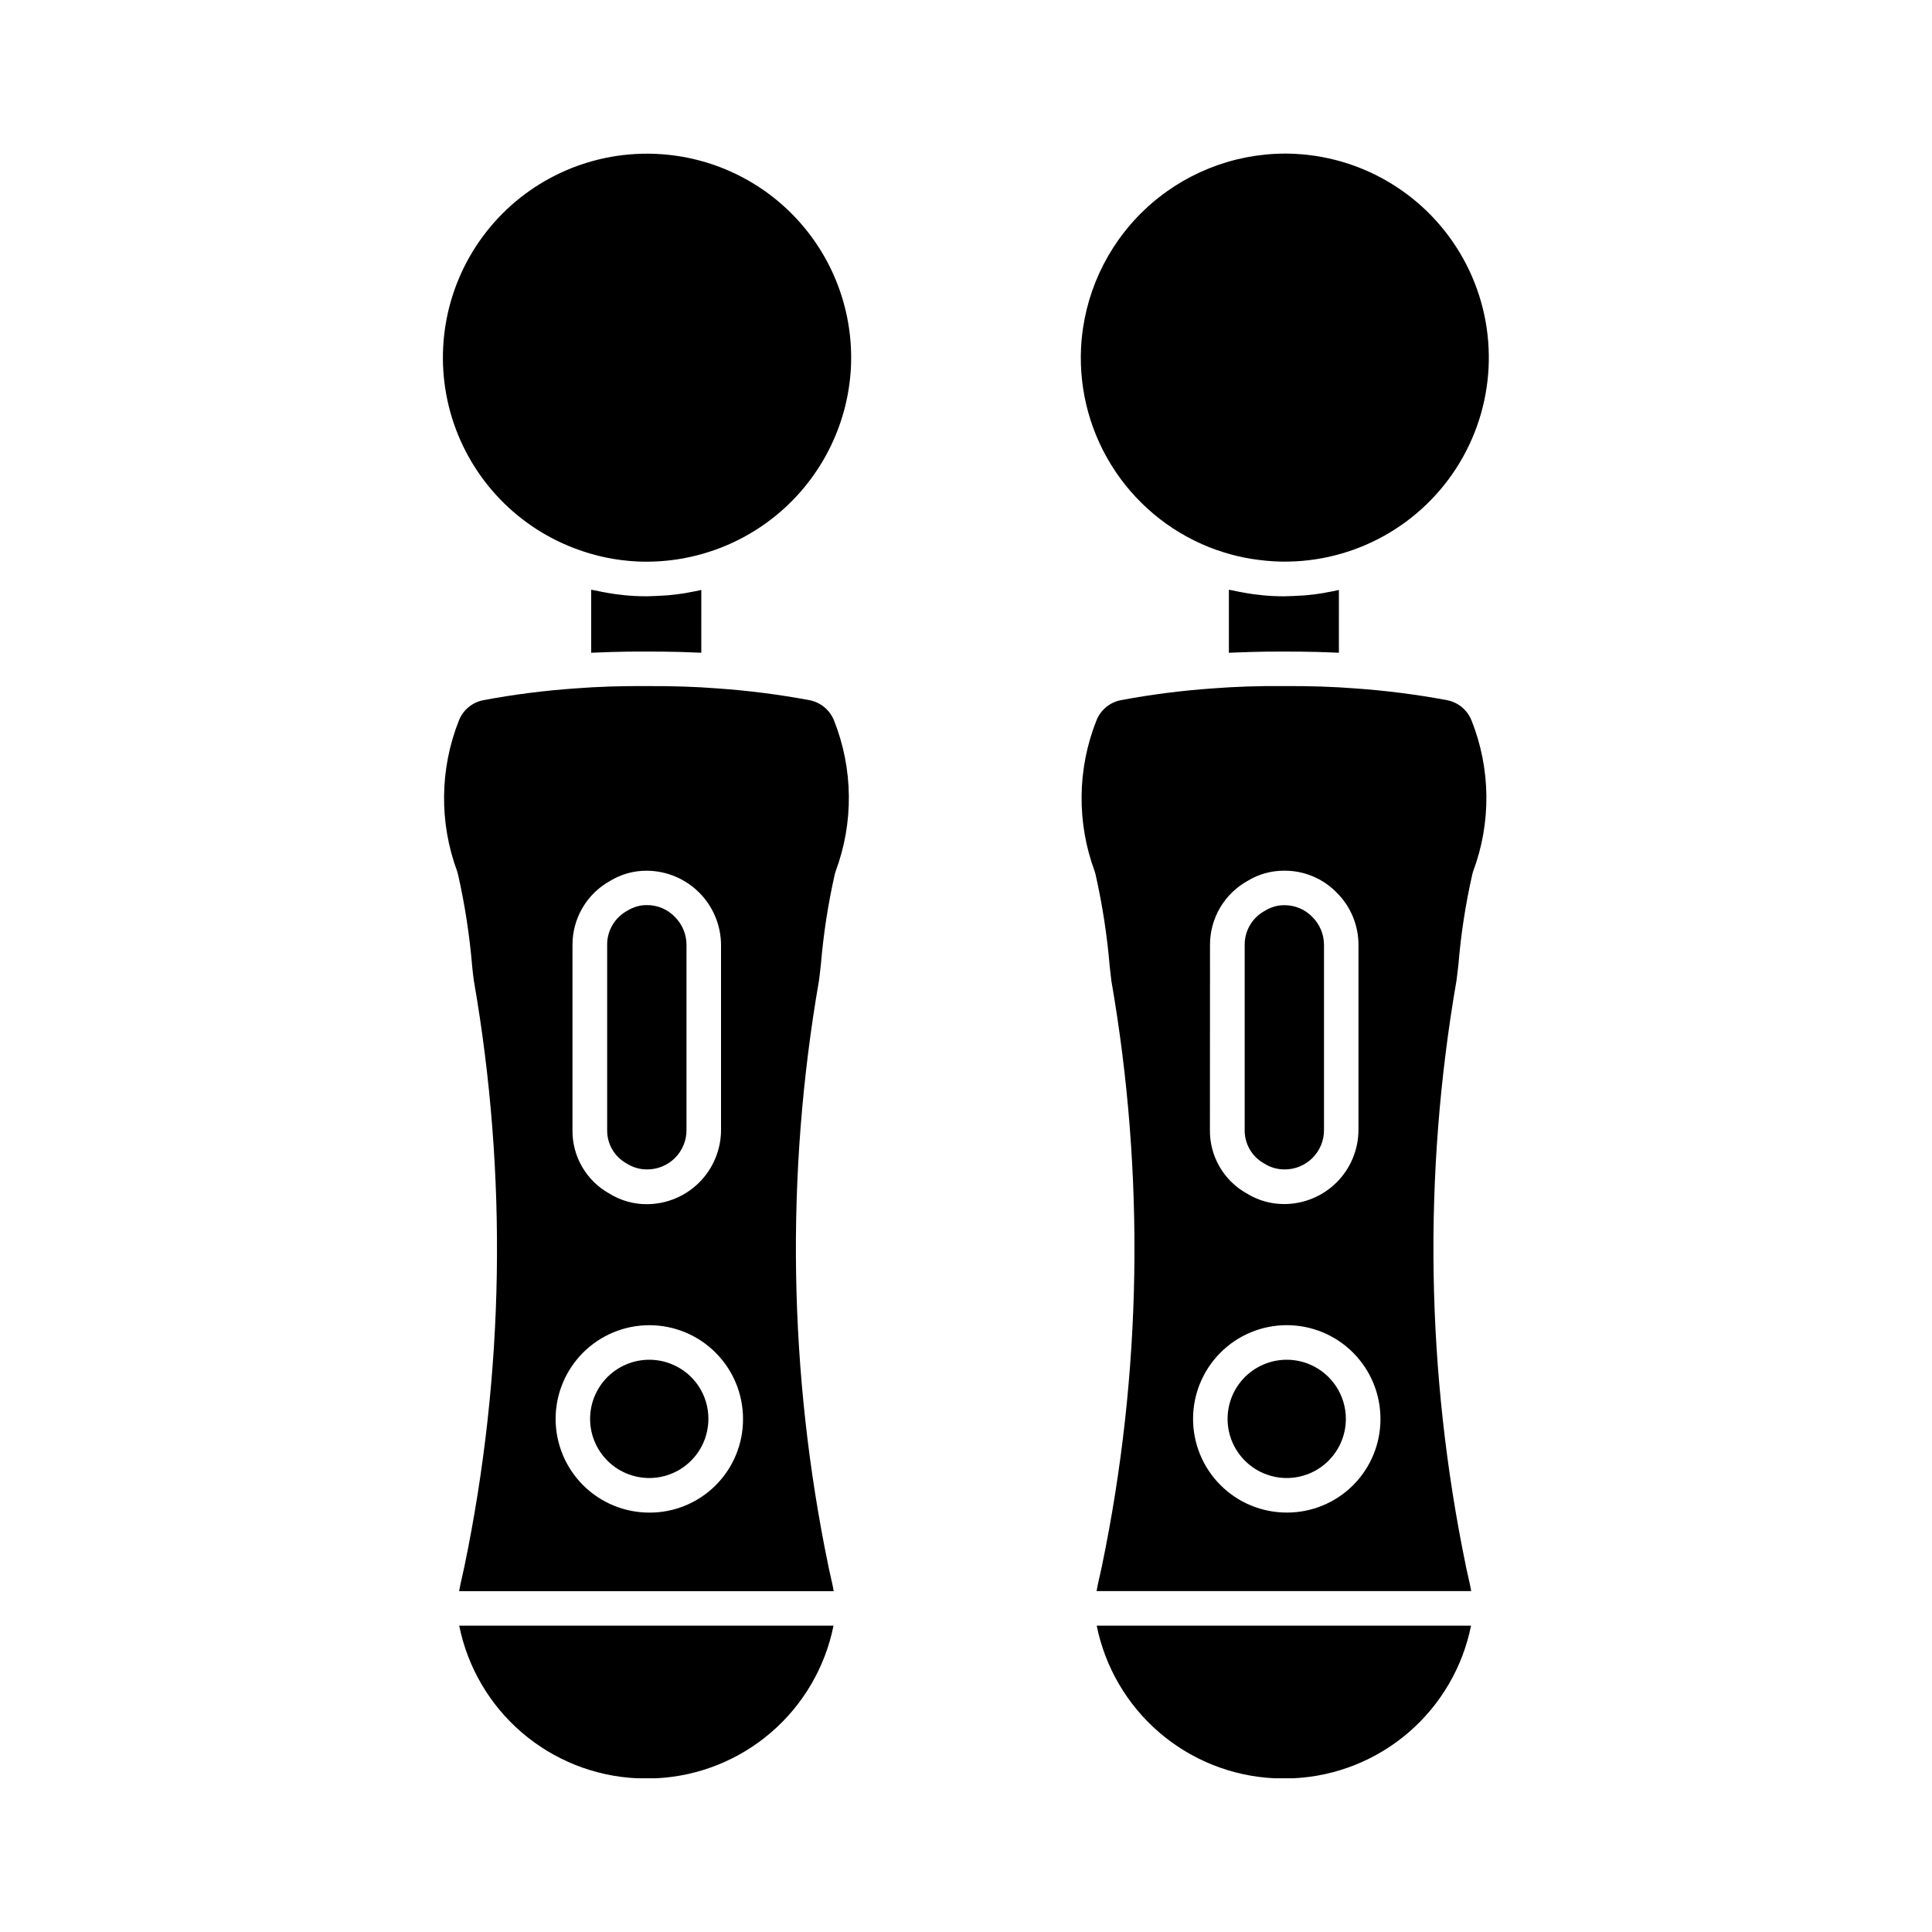 <?xml version="1.0" encoding="UTF-8"?>
<!-- Uploaded to: ICON Repo, www.iconrepo.com, Generator: ICON Repo Mixer Tools -->
<svg fill="#000000" width="800px" height="800px" version="1.1" viewBox="144 144 512 512" xmlns="http://www.w3.org/2000/svg">
 <g>
  <path d="m533.84 574.82h-99.199c2.223 11.016 8.051 20.973 16.57 28.297 8.52 7.324 19.242 11.598 30.465 12.141h5.215c11.211-0.555 21.914-4.836 30.418-12.16 8.504-7.324 14.32-17.273 16.531-28.277z"/>
  <path d="m533.04 561.64c-0.195-0.859-0.391-1.715-0.566-2.559v-0.055c-10.555-51.094-11.402-103.72-2.496-155.13 0.117-0.738 0.297-2.363 0.539-4.496v-0.004c0.656-7.922 1.871-15.793 3.629-23.547v-0.039l0.234-0.844c4.848-12.941 4.699-27.223-0.418-40.062-1.109-2.766-3.547-4.777-6.473-5.348-8.062-1.508-16.207-2.547-24.391-3.121-5.902-0.457-12.043-0.66-18.777-0.613-6.848-0.074-12.984 0.156-18.879 0.609h-0.004c-8.191 0.57-16.344 1.613-24.414 3.125-2.918 0.57-5.344 2.582-6.445 5.344-5.102 12.84-5.266 27.113-0.457 40.066l0.238 0.883c1.801 8.02 3.051 16.152 3.731 24.34 0.195 1.777 0.344 3.117 0.434 3.762h0.004c8.926 51.387 8.074 104-2.508 155.07-0.188 0.918-0.383 1.762-0.582 2.633-0.312 1.375-0.613 2.691-0.84 4h99.289c-0.223-1.312-0.531-2.648-0.848-4.019zm-68.375-167.25c-0.008-3.461 0.914-6.856 2.668-9.836 1.754-2.981 4.273-5.438 7.301-7.113 2.918-1.785 6.281-2.723 9.703-2.699 5.25-0.039 10.285 2.074 13.941 5.844 3.676 3.66 5.738 8.637 5.731 13.828v49.008-0.004c-0.008 5.219-2.086 10.223-5.777 13.91-3.695 3.688-8.699 5.758-13.918 5.758-3.508 0.012-6.945-0.969-9.926-2.82-2.992-1.668-5.481-4.113-7.195-7.078-1.715-2.969-2.598-6.344-2.551-9.77zm20.34 150.46v-0.004c-6.586 0-12.902-2.613-17.559-7.273-4.656-4.656-7.273-10.973-7.273-17.559 0-6.586 2.617-12.902 7.273-17.559s10.973-7.273 17.559-7.273c6.586 0 12.902 2.617 17.562 7.273 4.656 4.656 7.273 10.973 7.273 17.559 0.016 6.594-2.594 12.918-7.254 17.582-4.664 4.66-10.988 7.269-17.582 7.25z"/>
  <path d="m310.04 452.32c1.598 1.031 3.453 1.582 5.352 1.59 2.805 0.039 5.504-1.062 7.488-3.043 1.984-1.984 3.082-4.684 3.047-7.488v-49.008c-0.004-2.785-1.125-5.453-3.106-7.406-1.938-2.008-4.617-3.133-7.406-3.106-1.793-0.008-3.551 0.492-5.074 1.438-3.367 1.77-5.465 5.269-5.438 9.074v49.008c-0.082 3.703 1.898 7.144 5.137 8.941z"/>
  <path d="m364.89 574.82h-99.195c2.219 11.016 8.051 20.973 16.57 28.297 8.516 7.324 19.238 11.598 30.457 12.141h5.227c11.211-0.555 21.91-4.836 30.414-12.16 8.5-7.324 14.316-17.273 16.527-28.277z"/>
  <path d="m491.05 505.56c-4.168-1.742-8.883-1.605-12.941 0.379-4.055 1.984-7.062 5.621-8.242 9.98-1.18 4.359-0.422 9.02 2.078 12.777 2.504 3.762 6.504 6.262 10.98 6.856 4.481 0.598 8.996-0.766 12.395-3.742 3.398-2.977 5.348-7.273 5.348-11.789 0-3.09-0.914-6.109-2.625-8.684-1.711-2.57-4.144-4.582-6.992-5.777z"/>
  <path d="m430.49 236.18c-0.57 11.629 2.633 23.129 9.129 32.793 6.5 9.66 15.941 16.969 26.926 20.828h0.07c1.223 0.434 2.465 0.824 3.715 1.164h-0.004c2.281 0.613 4.598 1.07 6.941 1.375 1.508 0.203 3.023 0.355 4.543 0.43 19.293 0.957 37.629-8.453 48.102-24.68 10.477-16.23 11.496-36.816 2.68-54-8.82-17.188-26.137-28.363-45.426-29.32-0.887-0.047-1.773-0.07-2.648-0.07v0.004c-13.883 0.031-27.227 5.387-37.277 14.965-10.055 9.574-16.047 22.645-16.75 36.512z"/>
  <path d="m489.94 301.77c-0.559 0.051-1.125 0.062-1.691 0.098-1.051 0.062-2.102 0.117-3.16 0.133-0.234 0-0.457 0.027-0.699 0.027-1 0-2-0.023-3.008-0.07-1.785-0.082-3.559-0.266-5.332-0.504-0.547-0.074-1.086-0.168-1.625-0.258-1.266-0.203-2.523-0.457-3.769-0.723-0.328-0.074-0.664-0.109-0.988-0.188v16.703c1.098-0.059 2.25-0.082 3.371-0.125 0.664 0 1.328-0.055 2-0.074 2.992-0.086 6.047-0.133 9.277-0.117 3.125 0 6.086 0.027 8.992 0.109 0.816 0.023 1.621 0.055 2.422 0.086 1.027 0.043 2.078 0.062 3.09 0.113l0.004-16.637c-1.055 0.25-2.117 0.457-3.18 0.637-0.324 0.059-0.645 0.141-0.977 0.195-1.566 0.258-3.141 0.457-4.727 0.594z"/>
  <path d="m322.11 505.56c-4.164-1.742-8.883-1.605-12.941 0.379-4.055 1.984-7.059 5.621-8.242 9.98-1.18 4.359-0.422 9.02 2.078 12.777 2.504 3.762 6.504 6.262 10.984 6.856 4.477 0.598 8.992-0.766 12.391-3.742 3.398-2.977 5.348-7.273 5.348-11.789 0.016-3.094-0.891-6.121-2.606-8.695-1.711-2.574-4.152-4.582-7.012-5.766z"/>
  <path d="m478.99 452.32c1.594 1.031 3.449 1.582 5.348 1.59 2.801 0.039 5.496-1.055 7.481-3.035 1.984-1.977 3.082-4.672 3.055-7.469v-49.008c-0.004-2.785-1.121-5.449-3.102-7.406-1.941-2.008-4.617-3.129-7.41-3.106-1.789-0.008-3.547 0.492-5.066 1.438-3.371 1.766-5.473 5.269-5.445 9.074v49.008c-0.07 3.691 1.906 7.125 5.141 8.914z"/>
  <path d="m315.37 316.67c3 0 5.848 0.023 8.637 0.098 1.086 0.027 2.16 0.074 3.207 0.117 0.875 0.035 1.777 0.051 2.637 0.098l0.004-16.641c-1.055 0.25-2.121 0.457-3.207 0.637-0.324 0.059-0.641 0.141-0.965 0.195-1.562 0.258-3.137 0.457-4.719 0.59-0.582 0.051-1.168 0.062-1.75 0.102-1.027 0.059-2.055 0.113-3.098 0.129-0.238 0-0.457 0.027-0.711 0.027-1 0-2.008-0.023-3.019-0.07-1.781-0.082-3.559-0.266-5.328-0.504-0.547-0.074-1.086-0.168-1.629-0.258-1.258-0.203-2.512-0.457-3.754-0.723-0.328-0.074-0.668-0.109-1-0.188v16.703c1.062-0.055 2.172-0.078 3.258-0.117 0.715-0.027 1.43-0.059 2.152-0.082 3.031-0.086 6.082-0.141 9.285-0.113z"/>
  <path d="m364.09 561.62c-0.191-0.848-0.383-1.695-0.562-2.539v-0.051c-10.562-51.094-11.41-103.72-2.496-155.13 0.113-0.75 0.297-2.406 0.539-4.582 0.668-7.898 1.875-15.742 3.621-23.473v-0.031l0.238-0.848c4.844-12.941 4.695-27.223-0.418-40.059-1.109-2.766-3.547-4.777-6.473-5.348-8.062-1.508-16.207-2.547-24.391-3.121-5.902-0.457-12.051-0.66-18.777-0.613-6.812-0.059-12.98 0.152-18.879 0.609h-0.004c-8.191 0.57-16.344 1.613-24.414 3.125-2.918 0.57-5.348 2.582-6.445 5.344-5.102 12.836-5.266 27.109-0.457 40.062l0.238 0.887c1.797 7.996 3.043 16.109 3.723 24.277 0.195 1.832 0.348 3.207 0.457 3.84v-0.004c8.93 51.395 8.078 104.01-2.504 155.09-0.188 0.918-0.383 1.762-0.582 2.633-0.312 1.375-0.609 2.691-0.84 4h99.273c-0.211-1.348-0.535-2.688-0.848-4.066zm-68.375-167.22c-0.004-3.457 0.914-6.856 2.668-9.836 1.75-2.981 4.269-5.434 7.293-7.113 2.922-1.785 6.285-2.719 9.711-2.699 5.219 0.02 10.215 2.098 13.906 5.789 3.688 3.688 5.769 8.688 5.789 13.902v49.008c-0.008 5.219-2.086 10.223-5.777 13.91-3.695 3.688-8.699 5.758-13.918 5.758-3.508 0.012-6.949-0.969-9.926-2.828-2.992-1.664-5.481-4.109-7.195-7.074-1.719-2.965-2.598-6.34-2.551-9.766zm20.336 150.46v-0.004c-6.586-0.008-12.898-2.629-17.547-7.289-4.652-4.66-7.266-10.977-7.258-17.562 0.004-6.582 2.625-12.895 7.281-17.551 4.66-4.652 10.977-7.266 17.559-7.262 6.586 0 12.898 2.617 17.555 7.277 4.656 4.656 7.269 10.969 7.269 17.555 0.027 6.598-2.582 12.938-7.254 17.598-4.668 4.664-11.008 7.269-17.605 7.234z"/>
  <path d="m369.5 241.46c0.711-14.316-4.293-28.328-13.914-38.957-9.621-10.625-23.066-16.992-37.383-17.703-0.871-0.047-1.762-0.07-2.633-0.07-17.188-0.047-33.371 8.082-43.594 21.895-10.223 13.816-13.266 31.668-8.199 48.09 5.07 16.418 17.645 29.453 33.875 35.102 3.606 1.273 7.336 2.152 11.133 2.625 1.352 0.168 2.711 0.293 4.078 0.355 14.301 0.648 28.281-4.387 38.891-14 10.609-9.617 16.988-23.039 17.746-37.336z"/>
 </g>
</svg>